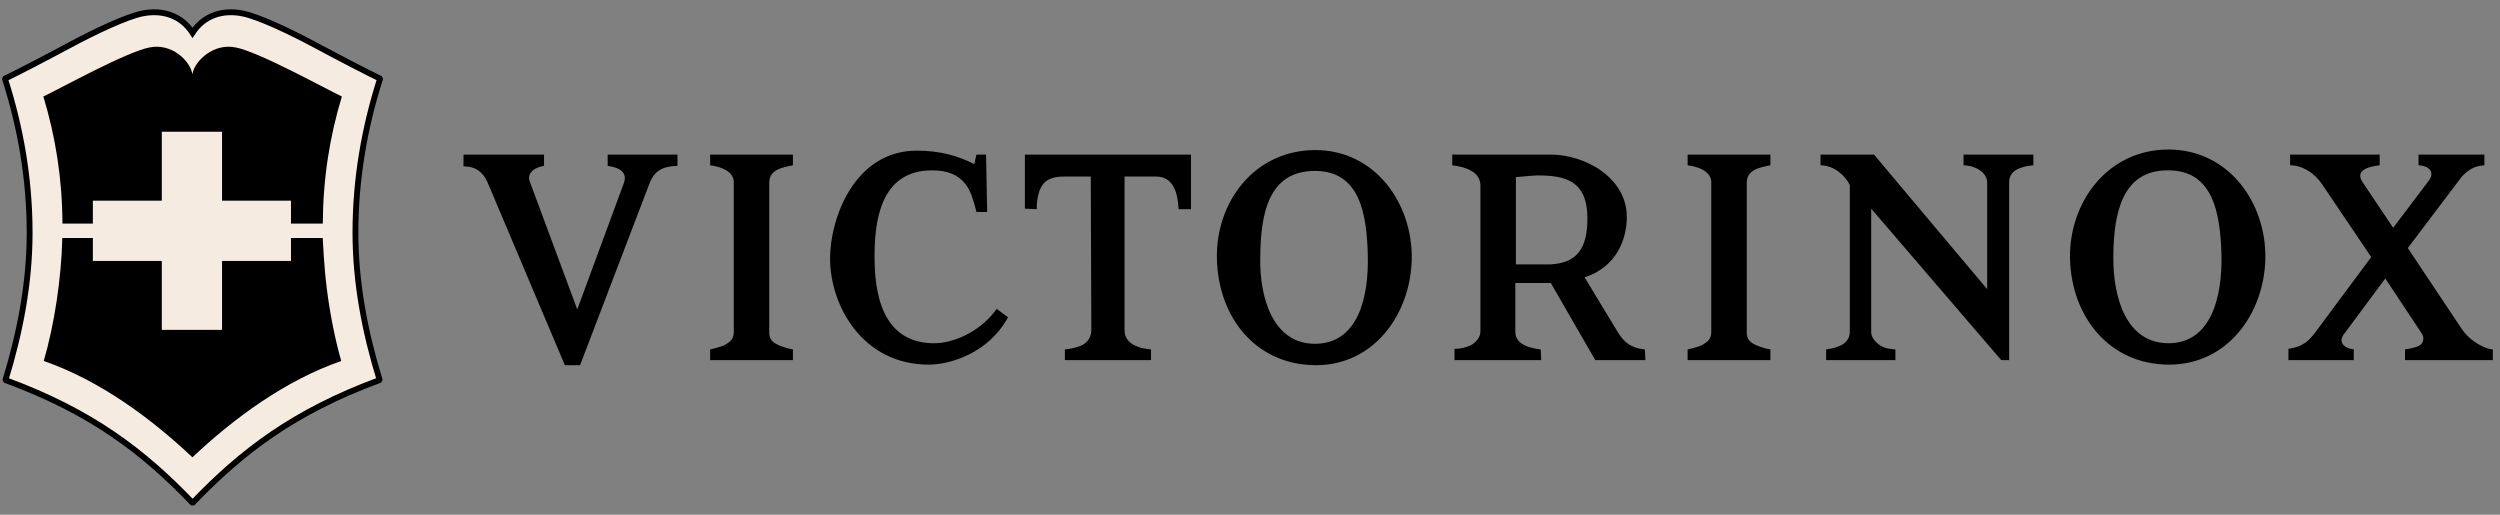 <svg width="204" height="42" viewBox="0 0 204 42" fill="none" xmlns="http://www.w3.org/2000/svg">
<rect x="0" y="0" width="204" height="42" fill="#808080" stroke="none"/>
<path d="M2.418 18.98C2.418 14.612 1.68 10.41 0.415 6.461L0.44 6.403C1.459 5.908 3.532 4.84 5.619 3.718C7.882 2.502 10.364 1.35 11.626 1.097C13.266 0.769 14.794 1.266 15.711 2.672C16.627 1.265 18.155 0.769 19.794 1.097C21.058 1.35 23.54 2.501 25.802 3.718C27.889 4.84 29.963 5.907 30.978 6.397L31.004 6.455C29.741 10.409 29.004 14.612 29.004 18.98C29.004 23.161 29.802 27.162 30.966 30.965L30.937 31.024C23.982 33.6 19.751 36.834 15.752 41H15.683C11.678 36.834 7.488 33.615 0.487 31.03L0.458 30.971C1.62 27.162 2.418 23.161 2.418 18.98Z" fill="#F5EBE1"/>
<path d="M2.418 18.98C2.418 14.612 1.68 10.41 0.415 6.461L0.44 6.403C1.459 5.908 3.532 4.84 5.619 3.718C7.882 2.502 10.364 1.35 11.626 1.097C13.266 0.769 14.794 1.266 15.711 2.672C16.627 1.265 18.155 0.769 19.794 1.097C21.058 1.35 23.54 2.501 25.802 3.718C27.889 4.84 29.963 5.907 30.978 6.397L31.004 6.455C29.741 10.409 29.004 14.612 29.004 18.98C29.004 23.161 29.802 27.162 30.966 30.965L30.937 31.024C23.982 33.6 19.751 36.834 15.752 41H15.683C11.678 36.834 7.488 33.615 0.487 31.03L0.458 30.971C1.62 27.162 2.418 23.161 2.418 18.98Z" stroke="black" stroke-width="0.477" stroke-miterlimit="3.864"/>
<path d="M23.774 5.771C22.021 4.898 20.209 4.066 19.235 3.872C17.383 3.501 15.972 4.976 15.747 5.868L15.701 6.053L15.654 5.868C15.429 4.976 14.05 3.501 12.199 3.872C11.223 4.067 9.413 4.898 7.659 5.772C5.937 6.629 4.278 7.521 3.538 7.877C4.54 11.168 5.078 14.603 5.096 18.247H7.577V16.375H13.203V10.75H18.119V16.375H23.743V18.246H26.34C26.358 14.603 26.894 11.166 27.897 7.876C27.155 7.521 25.497 6.629 23.774 5.771Z" fill="black"/>
<path d="M15.702 37.317C19.078 34.13 23.278 31.039 27.846 29.456C27.39 27.878 26.93 25.689 26.664 23.521C26.419 21.533 26.358 19.706 26.333 19.42H23.743V21.292H18.119V26.916H13.203V21.292H7.577V19.42H5.085C5.001 22.777 4.436 26.477 3.57 29.457C8.137 31.039 12.325 34.13 15.702 37.317Z" fill="black"/>
<path d="M47.104 25.25L50.917 14.912C51.147 14.223 50.825 13.717 49.585 13.533V12.615H55.282V13.533C54.271 13.579 53.445 13.763 52.985 15.004L47.334 29.799H46.093L39.798 14.912C39.247 13.625 38.282 13.579 37.822 13.579V12.615H44.393V13.533C43.337 13.717 43.06 14.314 43.198 14.728L47.104 25.25ZM62.771 27.134C62.771 27.686 63.048 27.961 63.599 28.191C63.92 28.328 64.379 28.467 64.702 28.512V29.386H57.947V28.512C58.177 28.467 58.912 28.282 59.142 28.145C59.556 27.915 59.877 27.686 59.877 27.088V14.866C59.877 13.947 58.728 13.579 57.947 13.488V12.615H64.702V13.488C63.783 13.672 62.771 13.855 62.771 14.912V27.134ZM80.461 12.615L80.553 17.301H79.68C79.451 16.382 79.221 15.601 78.807 15.05C78.21 14.268 77.336 13.901 76.05 13.901C71.777 13.901 71.364 18.174 71.364 20.93C71.364 23.733 71.869 28.099 76.371 28.007C77.75 27.961 79.818 27.18 81.196 25.388L81.335 25.204L82.253 25.893L82.207 25.985C80.645 28.743 77.659 29.753 75.775 29.753C70.445 29.753 67.733 25.02 67.733 21.069C67.733 17.853 69.71 12.293 74.81 12.293C76.785 12.293 78.255 12.753 79.497 13.395L79.68 12.615H80.461ZM91.764 14.407V26.997C91.764 27.593 92.178 28.053 92.821 28.282C93.143 28.421 93.51 28.467 93.923 28.512V29.386H86.894V28.512C87.307 28.467 87.629 28.421 88.135 28.237C88.64 28.053 89.053 27.593 89.053 26.95L89.007 14.407H86.802C85.469 14.407 85.055 14.959 84.826 15.556C84.643 16.061 84.596 16.566 84.596 17.071L83.631 17.026V12.615H97.186V17.071H96.175C96.129 16.382 96.037 15.785 95.807 15.326C95.486 14.683 94.981 14.407 94.337 14.407H91.764ZM115.197 21.16C115.105 25.571 112.163 29.799 107.386 29.799C102.515 29.799 99.392 25.939 99.299 21.069C99.209 16.52 102.332 12.246 107.341 12.246C112.21 12.246 115.289 16.612 115.197 21.16ZM102.837 20.885C102.746 24.331 103.895 28.053 107.294 28.053C110.832 28.053 111.705 24.239 111.612 20.793C111.522 17.439 110.97 13.947 107.294 13.947C103.481 13.947 102.884 17.485 102.837 20.885ZM134.266 29.386H130.176L126.545 23.091H123.65V27.088C123.65 27.732 124.111 28.328 125.719 28.512L125.766 29.386H118.688V28.467C119.149 28.467 119.562 28.375 119.975 28.191C120.388 28.007 120.803 27.547 120.803 27.042V15.142C120.803 14.039 119.654 13.625 118.505 13.488V12.615H126.545C129.348 12.615 132.749 14.498 132.749 17.715C132.749 19.37 132.014 21.758 129.303 22.631L132.06 27.18C132.519 27.915 133.117 28.421 134.219 28.512L134.266 29.386ZM125.443 14.314C125.306 14.314 124.663 14.361 123.698 14.453V21.574H126.545C128.659 21.437 129.532 20.334 129.532 17.807C129.532 14.683 127.648 14.314 125.443 14.314ZM142.536 27.134C142.536 27.686 142.811 27.961 143.362 28.191C143.685 28.328 144.143 28.467 144.465 28.512V29.386H137.71V28.512C137.942 28.467 138.676 28.282 138.905 28.145C139.319 27.915 139.64 27.686 139.64 27.088V14.866C139.64 13.947 138.493 13.579 137.71 13.488V12.615H144.465V13.488C143.545 13.672 142.536 13.855 142.536 14.912V27.134ZM163.947 29.386H163.303L152.69 17.026V27.088C152.69 27.502 152.965 27.869 153.426 28.191C153.884 28.467 154.252 28.467 154.666 28.512V29.386H149.014V28.512C149.289 28.467 149.657 28.421 149.978 28.282C150.53 28.099 150.944 27.686 150.944 27.088V15.096C150.53 14.268 149.612 13.488 148.554 13.488V12.615H152.919L162.154 23.596V14.912C162.154 13.993 161.052 13.488 160.226 13.488V12.615H165.922V13.488C164.958 13.579 163.947 13.855 163.947 14.866V29.386ZM184.852 21.114C184.76 25.525 181.821 29.753 176.996 29.753C172.171 29.753 169.001 25.893 168.909 21.023C168.864 16.474 171.987 12.201 176.95 12.201C181.867 12.201 184.945 16.566 184.852 21.114ZM172.447 20.84C172.401 24.285 173.503 28.007 176.95 28.007C180.443 28.007 181.36 24.193 181.27 20.746C181.177 17.393 180.58 13.901 176.95 13.901C173.137 13.855 172.492 17.439 172.447 20.84ZM196.476 20.242L200.797 26.72C201.21 27.363 201.716 27.777 202.175 28.053C202.405 28.191 203.003 28.512 203.416 28.512V29.386H196.248V28.512C196.294 28.512 196.936 28.421 197.351 28.237C197.763 28.053 197.902 27.547 197.534 27.088L194.639 22.723L191.331 27.18C190.733 27.869 191.24 28.421 192.067 28.512V29.386H186.736V28.467C187.976 28.282 188.436 27.777 188.987 27.042L193.491 20.976L189.494 15.05C188.851 14.085 187.838 13.488 186.874 13.488V12.615H194.181V13.488C193.354 13.579 192.159 13.855 192.756 14.82L195.283 18.588L198.131 14.82C198.729 14.085 198.27 13.533 197.351 13.488V12.615H202.727V13.488C201.854 13.533 201.394 13.901 200.888 14.407L196.476 20.242Z" fill="black"/>
</svg>
